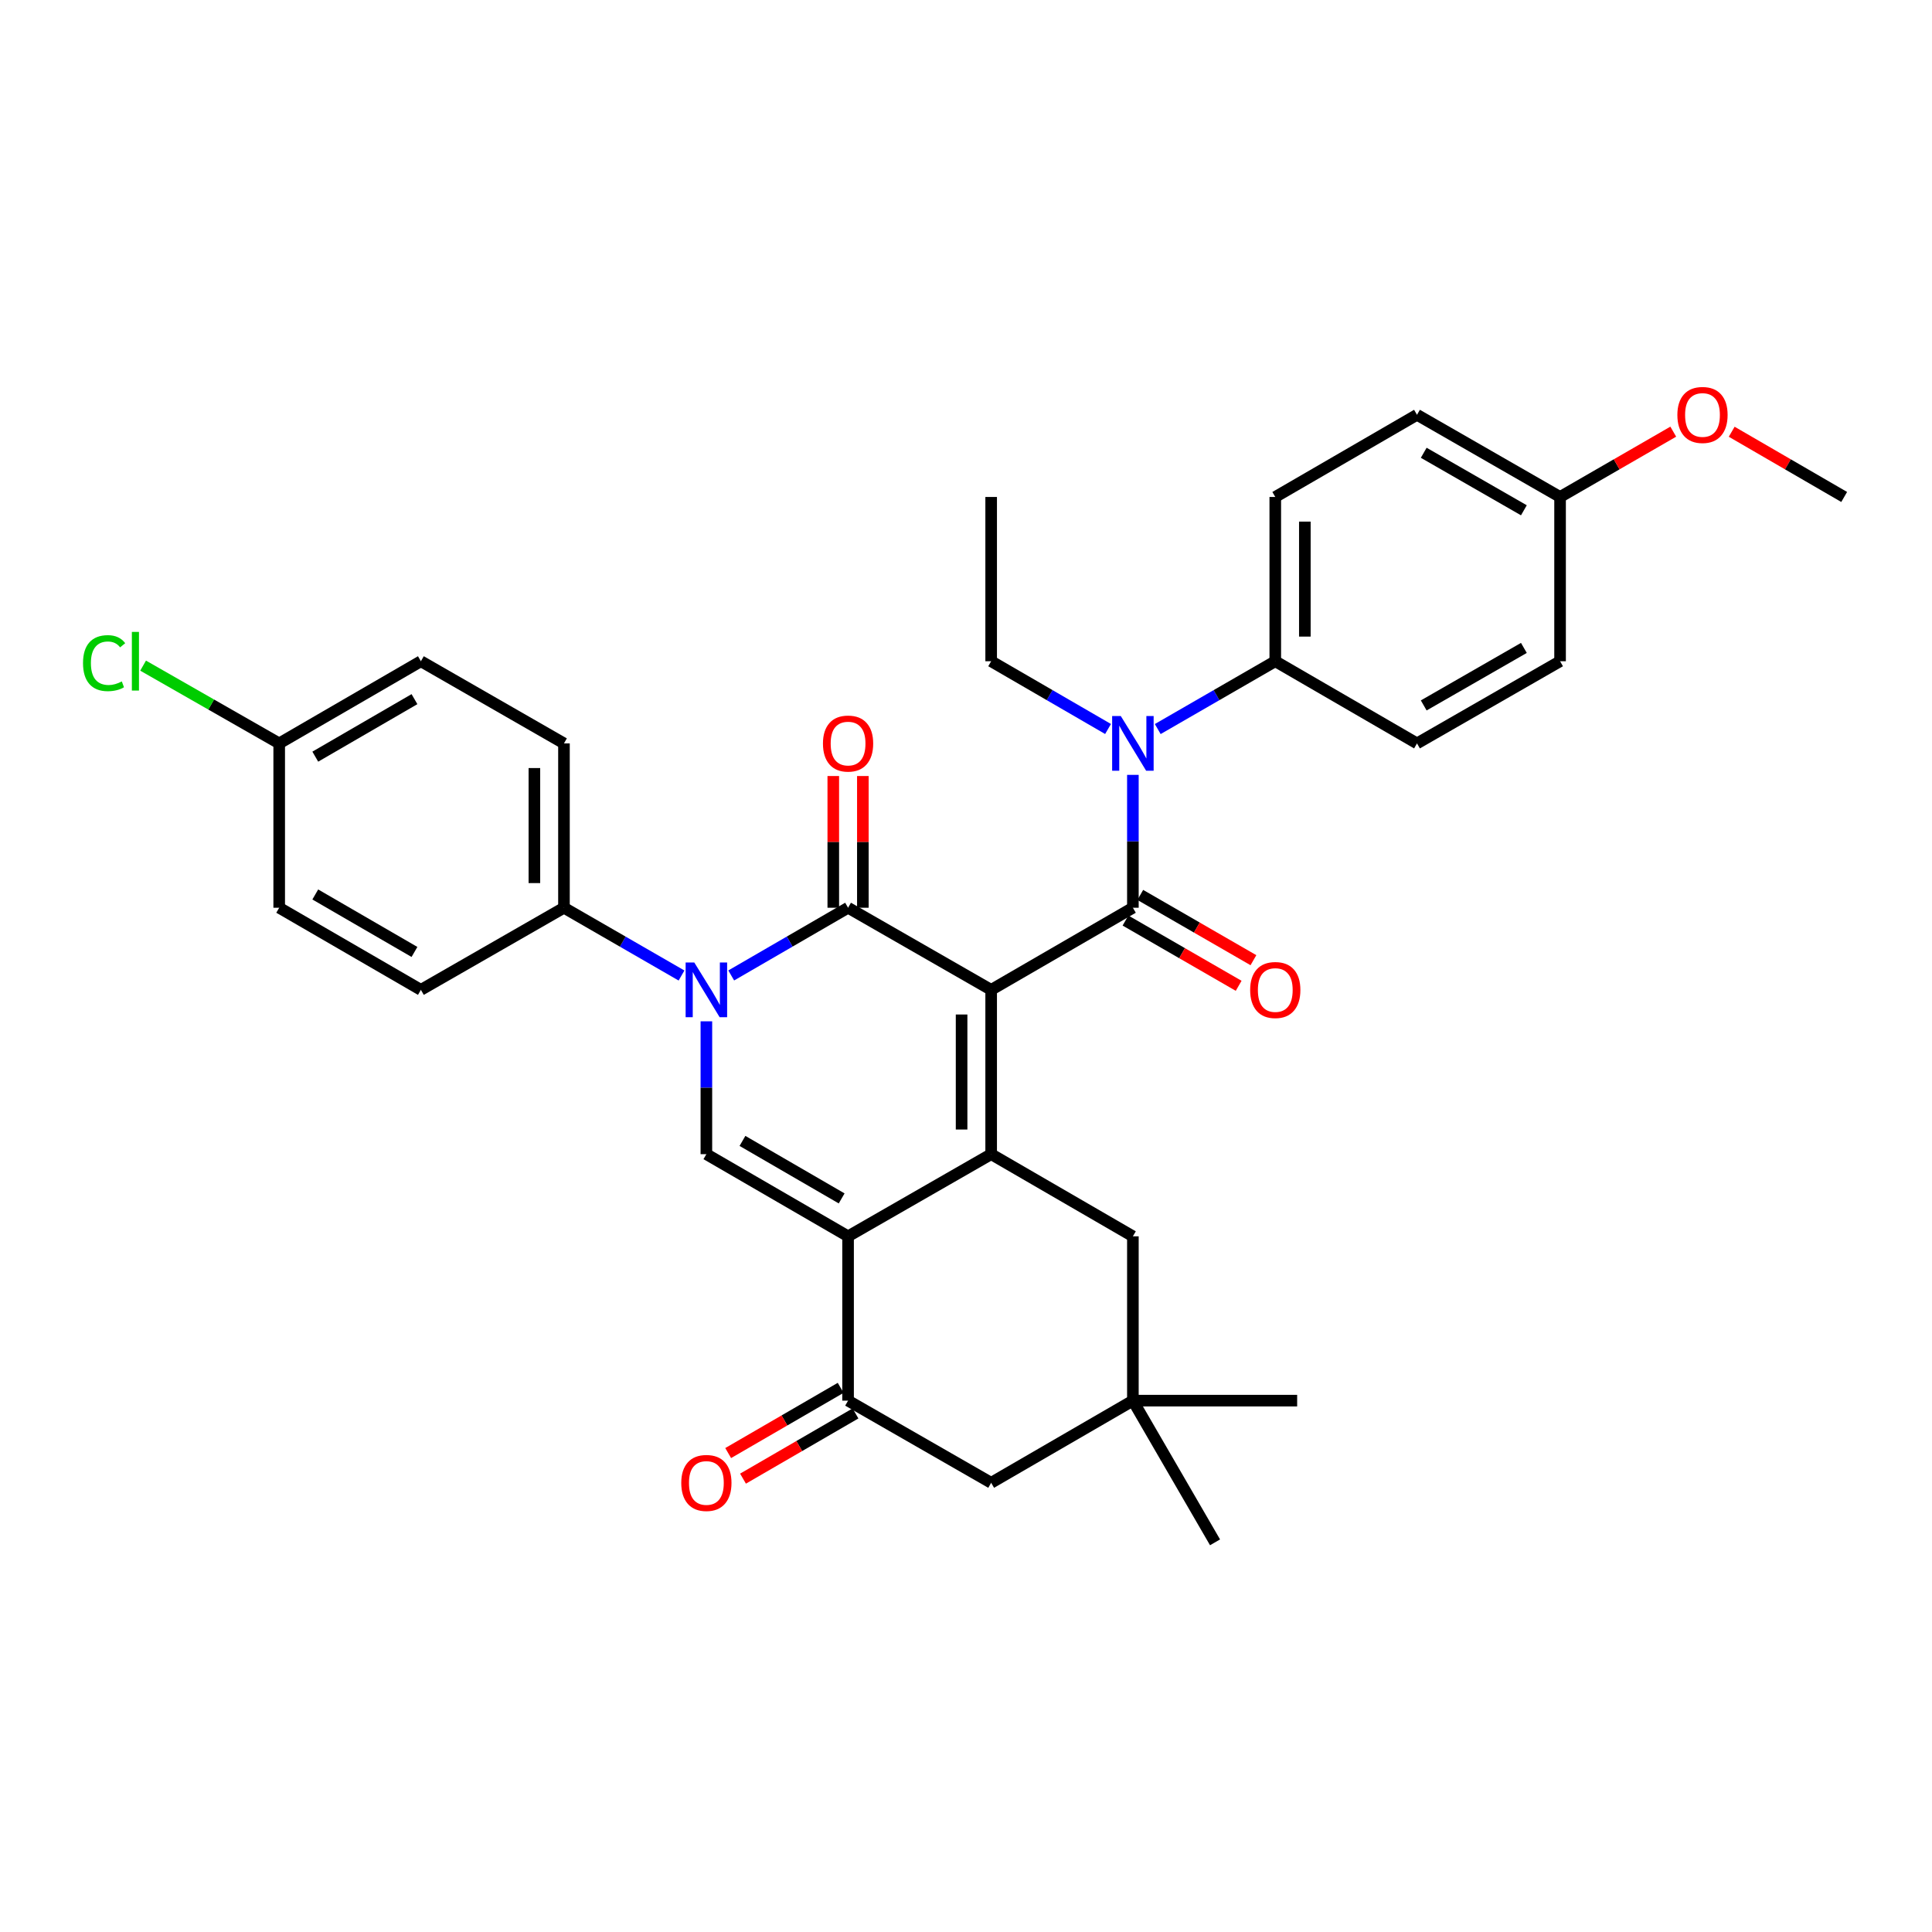 <?xml version='1.0' encoding='iso-8859-1'?>
<svg version='1.1' baseProfile='full'
              xmlns='http://www.w3.org/2000/svg'
                      xmlns:rdkit='http://www.rdkit.org/xml'
                      xmlns:xlink='http://www.w3.org/1999/xlink'
                  xml:space='preserve'
width='1000px' height='1000px' viewBox='0 0 1000 1000'>
<!-- END OF HEADER -->
<rect style='opacity:1.0;fill:#FFFFFF;stroke:none' width='1000' height='1000' x='0' y='0'> </rect>
<path class='bond-0' d='M 513.024,512.347 L 438.961,469.843' style='fill:none;fill-rule:evenodd;stroke:#000000;stroke-width:6px;stroke-linecap:butt;stroke-linejoin:miter;stroke-opacity:1' />
<path class='bond-1' d='M 513.024,512.347 L 513.024,597.397' style='fill:none;fill-rule:evenodd;stroke:#000000;stroke-width:6px;stroke-linecap:butt;stroke-linejoin:miter;stroke-opacity:1' />
<path class='bond-1' d='M 497.717,525.104 L 497.717,584.64' style='fill:none;fill-rule:evenodd;stroke:#000000;stroke-width:6px;stroke-linecap:butt;stroke-linejoin:miter;stroke-opacity:1' />
<path class='bond-4' d='M 513.024,512.347 L 586.382,469.843' style='fill:none;fill-rule:evenodd;stroke:#000000;stroke-width:6px;stroke-linecap:butt;stroke-linejoin:miter;stroke-opacity:1' />
<path class='bond-3' d='M 438.961,469.843 L 408.721,487.369' style='fill:none;fill-rule:evenodd;stroke:#000000;stroke-width:6px;stroke-linecap:butt;stroke-linejoin:miter;stroke-opacity:1' />
<path class='bond-3' d='M 408.721,487.369 L 378.48,504.894' style='fill:none;fill-rule:evenodd;stroke:#0000FF;stroke-width:6px;stroke-linecap:butt;stroke-linejoin:miter;stroke-opacity:1' />
<path class='bond-11' d='M 446.615,469.843 L 446.615,435.757' style='fill:none;fill-rule:evenodd;stroke:#000000;stroke-width:6px;stroke-linecap:butt;stroke-linejoin:miter;stroke-opacity:1' />
<path class='bond-11' d='M 446.615,435.757 L 446.615,401.67' style='fill:none;fill-rule:evenodd;stroke:#FF0000;stroke-width:6px;stroke-linecap:butt;stroke-linejoin:miter;stroke-opacity:1' />
<path class='bond-11' d='M 431.307,469.843 L 431.307,435.757' style='fill:none;fill-rule:evenodd;stroke:#000000;stroke-width:6px;stroke-linecap:butt;stroke-linejoin:miter;stroke-opacity:1' />
<path class='bond-11' d='M 431.307,435.757 L 431.307,401.67' style='fill:none;fill-rule:evenodd;stroke:#FF0000;stroke-width:6px;stroke-linecap:butt;stroke-linejoin:miter;stroke-opacity:1' />
<path class='bond-2' d='M 513.024,597.397 L 438.961,639.918' style='fill:none;fill-rule:evenodd;stroke:#000000;stroke-width:6px;stroke-linecap:butt;stroke-linejoin:miter;stroke-opacity:1' />
<path class='bond-8' d='M 513.024,597.397 L 586.382,639.918' style='fill:none;fill-rule:evenodd;stroke:#000000;stroke-width:6px;stroke-linecap:butt;stroke-linejoin:miter;stroke-opacity:1' />
<path class='bond-5' d='M 438.961,639.918 L 365.621,597.397' style='fill:none;fill-rule:evenodd;stroke:#000000;stroke-width:6px;stroke-linecap:butt;stroke-linejoin:miter;stroke-opacity:1' />
<path class='bond-5' d='M 435.638,620.297 L 384.3,590.533' style='fill:none;fill-rule:evenodd;stroke:#000000;stroke-width:6px;stroke-linecap:butt;stroke-linejoin:miter;stroke-opacity:1' />
<path class='bond-6' d='M 438.961,639.918 L 438.961,724.969' style='fill:none;fill-rule:evenodd;stroke:#000000;stroke-width:6px;stroke-linecap:butt;stroke-linejoin:miter;stroke-opacity:1' />
<path class='bond-9' d='M 352.754,504.928 L 322.33,487.385' style='fill:none;fill-rule:evenodd;stroke:#0000FF;stroke-width:6px;stroke-linecap:butt;stroke-linejoin:miter;stroke-opacity:1' />
<path class='bond-9' d='M 322.33,487.385 L 291.907,469.843' style='fill:none;fill-rule:evenodd;stroke:#000000;stroke-width:6px;stroke-linecap:butt;stroke-linejoin:miter;stroke-opacity:1' />
<path class='bond-33' d='M 365.621,528.633 L 365.621,563.015' style='fill:none;fill-rule:evenodd;stroke:#0000FF;stroke-width:6px;stroke-linecap:butt;stroke-linejoin:miter;stroke-opacity:1' />
<path class='bond-33' d='M 365.621,563.015 L 365.621,597.397' style='fill:none;fill-rule:evenodd;stroke:#000000;stroke-width:6px;stroke-linecap:butt;stroke-linejoin:miter;stroke-opacity:1' />
<path class='bond-7' d='M 586.382,469.843 L 586.382,435.457' style='fill:none;fill-rule:evenodd;stroke:#000000;stroke-width:6px;stroke-linecap:butt;stroke-linejoin:miter;stroke-opacity:1' />
<path class='bond-7' d='M 586.382,435.457 L 586.382,401.07' style='fill:none;fill-rule:evenodd;stroke:#0000FF;stroke-width:6px;stroke-linecap:butt;stroke-linejoin:miter;stroke-opacity:1' />
<path class='bond-12' d='M 582.558,476.473 L 611.843,493.363' style='fill:none;fill-rule:evenodd;stroke:#000000;stroke-width:6px;stroke-linecap:butt;stroke-linejoin:miter;stroke-opacity:1' />
<path class='bond-12' d='M 611.843,493.363 L 641.128,510.253' style='fill:none;fill-rule:evenodd;stroke:#FF0000;stroke-width:6px;stroke-linecap:butt;stroke-linejoin:miter;stroke-opacity:1' />
<path class='bond-12' d='M 590.205,463.213 L 619.491,480.103' style='fill:none;fill-rule:evenodd;stroke:#000000;stroke-width:6px;stroke-linecap:butt;stroke-linejoin:miter;stroke-opacity:1' />
<path class='bond-12' d='M 619.491,480.103 L 648.776,496.992' style='fill:none;fill-rule:evenodd;stroke:#FF0000;stroke-width:6px;stroke-linecap:butt;stroke-linejoin:miter;stroke-opacity:1' />
<path class='bond-15' d='M 435.122,718.347 L 406.012,735.225' style='fill:none;fill-rule:evenodd;stroke:#000000;stroke-width:6px;stroke-linecap:butt;stroke-linejoin:miter;stroke-opacity:1' />
<path class='bond-15' d='M 406.012,735.225 L 376.901,752.103' style='fill:none;fill-rule:evenodd;stroke:#FF0000;stroke-width:6px;stroke-linecap:butt;stroke-linejoin:miter;stroke-opacity:1' />
<path class='bond-15' d='M 442.8,731.59 L 413.69,748.468' style='fill:none;fill-rule:evenodd;stroke:#000000;stroke-width:6px;stroke-linecap:butt;stroke-linejoin:miter;stroke-opacity:1' />
<path class='bond-15' d='M 413.69,748.468 L 384.579,765.345' style='fill:none;fill-rule:evenodd;stroke:#FF0000;stroke-width:6px;stroke-linecap:butt;stroke-linejoin:miter;stroke-opacity:1' />
<path class='bond-34' d='M 438.961,724.969 L 513.024,767.49' style='fill:none;fill-rule:evenodd;stroke:#000000;stroke-width:6px;stroke-linecap:butt;stroke-linejoin:miter;stroke-opacity:1' />
<path class='bond-14' d='M 599.249,377.358 L 629.664,359.806' style='fill:none;fill-rule:evenodd;stroke:#0000FF;stroke-width:6px;stroke-linecap:butt;stroke-linejoin:miter;stroke-opacity:1' />
<path class='bond-14' d='M 629.664,359.806 L 660.079,342.254' style='fill:none;fill-rule:evenodd;stroke:#000000;stroke-width:6px;stroke-linecap:butt;stroke-linejoin:miter;stroke-opacity:1' />
<path class='bond-27' d='M 573.522,377.328 L 543.273,359.791' style='fill:none;fill-rule:evenodd;stroke:#0000FF;stroke-width:6px;stroke-linecap:butt;stroke-linejoin:miter;stroke-opacity:1' />
<path class='bond-27' d='M 543.273,359.791 L 513.024,342.254' style='fill:none;fill-rule:evenodd;stroke:#000000;stroke-width:6px;stroke-linecap:butt;stroke-linejoin:miter;stroke-opacity:1' />
<path class='bond-10' d='M 586.382,639.918 L 586.382,724.969' style='fill:none;fill-rule:evenodd;stroke:#000000;stroke-width:6px;stroke-linecap:butt;stroke-linejoin:miter;stroke-opacity:1' />
<path class='bond-16' d='M 291.907,469.843 L 291.907,384.784' style='fill:none;fill-rule:evenodd;stroke:#000000;stroke-width:6px;stroke-linecap:butt;stroke-linejoin:miter;stroke-opacity:1' />
<path class='bond-16' d='M 276.599,457.084 L 276.599,397.543' style='fill:none;fill-rule:evenodd;stroke:#000000;stroke-width:6px;stroke-linecap:butt;stroke-linejoin:miter;stroke-opacity:1' />
<path class='bond-17' d='M 291.907,469.843 L 217.852,512.347' style='fill:none;fill-rule:evenodd;stroke:#000000;stroke-width:6px;stroke-linecap:butt;stroke-linejoin:miter;stroke-opacity:1' />
<path class='bond-13' d='M 586.382,724.969 L 513.024,767.49' style='fill:none;fill-rule:evenodd;stroke:#000000;stroke-width:6px;stroke-linecap:butt;stroke-linejoin:miter;stroke-opacity:1' />
<path class='bond-29' d='M 586.382,724.969 L 671.407,724.969' style='fill:none;fill-rule:evenodd;stroke:#000000;stroke-width:6px;stroke-linecap:butt;stroke-linejoin:miter;stroke-opacity:1' />
<path class='bond-30' d='M 586.382,724.969 L 628.903,798.309' style='fill:none;fill-rule:evenodd;stroke:#000000;stroke-width:6px;stroke-linecap:butt;stroke-linejoin:miter;stroke-opacity:1' />
<path class='bond-18' d='M 660.079,342.254 L 660.079,257.229' style='fill:none;fill-rule:evenodd;stroke:#000000;stroke-width:6px;stroke-linecap:butt;stroke-linejoin:miter;stroke-opacity:1' />
<path class='bond-18' d='M 675.387,329.501 L 675.387,269.983' style='fill:none;fill-rule:evenodd;stroke:#000000;stroke-width:6px;stroke-linecap:butt;stroke-linejoin:miter;stroke-opacity:1' />
<path class='bond-19' d='M 660.079,342.254 L 733.436,384.784' style='fill:none;fill-rule:evenodd;stroke:#000000;stroke-width:6px;stroke-linecap:butt;stroke-linejoin:miter;stroke-opacity:1' />
<path class='bond-22' d='M 291.907,384.784 L 217.852,342.254' style='fill:none;fill-rule:evenodd;stroke:#000000;stroke-width:6px;stroke-linecap:butt;stroke-linejoin:miter;stroke-opacity:1' />
<path class='bond-23' d='M 217.852,512.347 L 144.512,469.843' style='fill:none;fill-rule:evenodd;stroke:#000000;stroke-width:6px;stroke-linecap:butt;stroke-linejoin:miter;stroke-opacity:1' />
<path class='bond-23' d='M 214.526,492.727 L 163.188,462.974' style='fill:none;fill-rule:evenodd;stroke:#000000;stroke-width:6px;stroke-linecap:butt;stroke-linejoin:miter;stroke-opacity:1' />
<path class='bond-25' d='M 660.079,257.229 L 733.436,214.7' style='fill:none;fill-rule:evenodd;stroke:#000000;stroke-width:6px;stroke-linecap:butt;stroke-linejoin:miter;stroke-opacity:1' />
<path class='bond-24' d='M 733.436,384.784 L 807.491,342.254' style='fill:none;fill-rule:evenodd;stroke:#000000;stroke-width:6px;stroke-linecap:butt;stroke-linejoin:miter;stroke-opacity:1' />
<path class='bond-24' d='M 736.921,365.13 L 788.759,335.359' style='fill:none;fill-rule:evenodd;stroke:#000000;stroke-width:6px;stroke-linecap:butt;stroke-linejoin:miter;stroke-opacity:1' />
<path class='bond-20' d='M 144.512,384.784 L 144.512,469.843' style='fill:none;fill-rule:evenodd;stroke:#000000;stroke-width:6px;stroke-linecap:butt;stroke-linejoin:miter;stroke-opacity:1' />
<path class='bond-26' d='M 144.512,384.784 L 109.293,364.657' style='fill:none;fill-rule:evenodd;stroke:#000000;stroke-width:6px;stroke-linecap:butt;stroke-linejoin:miter;stroke-opacity:1' />
<path class='bond-26' d='M 109.293,364.657 L 74.074,344.53' style='fill:none;fill-rule:evenodd;stroke:#00CC00;stroke-width:6px;stroke-linecap:butt;stroke-linejoin:miter;stroke-opacity:1' />
<path class='bond-36' d='M 144.512,384.784 L 217.852,342.254' style='fill:none;fill-rule:evenodd;stroke:#000000;stroke-width:6px;stroke-linecap:butt;stroke-linejoin:miter;stroke-opacity:1' />
<path class='bond-36' d='M 163.192,391.646 L 214.53,361.876' style='fill:none;fill-rule:evenodd;stroke:#000000;stroke-width:6px;stroke-linecap:butt;stroke-linejoin:miter;stroke-opacity:1' />
<path class='bond-21' d='M 807.491,257.229 L 807.491,342.254' style='fill:none;fill-rule:evenodd;stroke:#000000;stroke-width:6px;stroke-linecap:butt;stroke-linejoin:miter;stroke-opacity:1' />
<path class='bond-28' d='M 807.491,257.229 L 836.784,240.328' style='fill:none;fill-rule:evenodd;stroke:#000000;stroke-width:6px;stroke-linecap:butt;stroke-linejoin:miter;stroke-opacity:1' />
<path class='bond-28' d='M 836.784,240.328 L 866.078,223.428' style='fill:none;fill-rule:evenodd;stroke:#FF0000;stroke-width:6px;stroke-linecap:butt;stroke-linejoin:miter;stroke-opacity:1' />
<path class='bond-35' d='M 807.491,257.229 L 733.436,214.7' style='fill:none;fill-rule:evenodd;stroke:#000000;stroke-width:6px;stroke-linecap:butt;stroke-linejoin:miter;stroke-opacity:1' />
<path class='bond-35' d='M 788.759,264.124 L 736.921,234.353' style='fill:none;fill-rule:evenodd;stroke:#000000;stroke-width:6px;stroke-linecap:butt;stroke-linejoin:miter;stroke-opacity:1' />
<path class='bond-32' d='M 513.024,342.254 L 513.024,257.229' style='fill:none;fill-rule:evenodd;stroke:#000000;stroke-width:6px;stroke-linecap:butt;stroke-linejoin:miter;stroke-opacity:1' />
<path class='bond-31' d='M 896.325,223.467 L 925.435,240.348' style='fill:none;fill-rule:evenodd;stroke:#FF0000;stroke-width:6px;stroke-linecap:butt;stroke-linejoin:miter;stroke-opacity:1' />
<path class='bond-31' d='M 925.435,240.348 L 954.545,257.229' style='fill:none;fill-rule:evenodd;stroke:#000000;stroke-width:6px;stroke-linecap:butt;stroke-linejoin:miter;stroke-opacity:1' />
<path  class='atom-4' d='M 359.361 498.187
L 368.641 513.187
Q 369.561 514.667, 371.041 517.347
Q 372.521 520.027, 372.601 520.187
L 372.601 498.187
L 376.361 498.187
L 376.361 526.507
L 372.481 526.507
L 362.521 510.107
Q 361.361 508.187, 360.121 505.987
Q 358.921 503.787, 358.561 503.107
L 358.561 526.507
L 354.881 526.507
L 354.881 498.187
L 359.361 498.187
' fill='#0000FF'/>
<path  class='atom-8' d='M 580.122 370.624
L 589.402 385.624
Q 590.322 387.104, 591.802 389.784
Q 593.282 392.464, 593.362 392.624
L 593.362 370.624
L 597.122 370.624
L 597.122 398.944
L 593.242 398.944
L 583.282 382.544
Q 582.122 380.624, 580.882 378.424
Q 579.682 376.224, 579.322 375.544
L 579.322 398.944
L 575.642 398.944
L 575.642 370.624
L 580.122 370.624
' fill='#0000FF'/>
<path  class='atom-12' d='M 425.961 384.864
Q 425.961 378.064, 429.321 374.264
Q 432.681 370.464, 438.961 370.464
Q 445.241 370.464, 448.601 374.264
Q 451.961 378.064, 451.961 384.864
Q 451.961 391.744, 448.561 395.664
Q 445.161 399.544, 438.961 399.544
Q 432.721 399.544, 429.321 395.664
Q 425.961 391.784, 425.961 384.864
M 438.961 396.344
Q 443.281 396.344, 445.601 393.464
Q 447.961 390.544, 447.961 384.864
Q 447.961 379.304, 445.601 376.504
Q 443.281 373.664, 438.961 373.664
Q 434.641 373.664, 432.281 376.464
Q 429.961 379.264, 429.961 384.864
Q 429.961 390.584, 432.281 393.464
Q 434.641 396.344, 438.961 396.344
' fill='#FF0000'/>
<path  class='atom-13' d='M 647.079 512.427
Q 647.079 505.627, 650.439 501.827
Q 653.799 498.027, 660.079 498.027
Q 666.359 498.027, 669.719 501.827
Q 673.079 505.627, 673.079 512.427
Q 673.079 519.307, 669.679 523.227
Q 666.279 527.107, 660.079 527.107
Q 653.839 527.107, 650.439 523.227
Q 647.079 519.347, 647.079 512.427
M 660.079 523.907
Q 664.399 523.907, 666.719 521.027
Q 669.079 518.107, 669.079 512.427
Q 669.079 506.867, 666.719 504.067
Q 664.399 501.227, 660.079 501.227
Q 655.759 501.227, 653.399 504.027
Q 651.079 506.827, 651.079 512.427
Q 651.079 518.147, 653.399 521.027
Q 655.759 523.907, 660.079 523.907
' fill='#FF0000'/>
<path  class='atom-16' d='M 352.621 767.57
Q 352.621 760.77, 355.981 756.97
Q 359.341 753.17, 365.621 753.17
Q 371.901 753.17, 375.261 756.97
Q 378.621 760.77, 378.621 767.57
Q 378.621 774.45, 375.221 778.37
Q 371.821 782.25, 365.621 782.25
Q 359.381 782.25, 355.981 778.37
Q 352.621 774.49, 352.621 767.57
M 365.621 779.05
Q 369.941 779.05, 372.261 776.17
Q 374.621 773.25, 374.621 767.57
Q 374.621 762.01, 372.261 759.21
Q 369.941 756.37, 365.621 756.37
Q 361.301 756.37, 358.941 759.17
Q 356.621 761.97, 356.621 767.57
Q 356.621 773.29, 358.941 776.17
Q 361.301 779.05, 365.621 779.05
' fill='#FF0000'/>
<path  class='atom-27' d='M 42.971 343.234
Q 42.971 336.194, 46.251 332.514
Q 49.571 328.794, 55.851 328.794
Q 61.691 328.794, 64.811 332.914
L 62.171 335.074
Q 59.891 332.074, 55.851 332.074
Q 51.571 332.074, 49.291 334.954
Q 47.051 337.794, 47.051 343.234
Q 47.051 348.834, 49.371 351.714
Q 51.731 354.594, 56.291 354.594
Q 59.411 354.594, 63.051 352.714
L 64.171 355.714
Q 62.691 356.674, 60.451 357.234
Q 58.211 357.794, 55.731 357.794
Q 49.571 357.794, 46.251 354.034
Q 42.971 350.274, 42.971 343.234
' fill='#00CC00'/>
<path  class='atom-27' d='M 68.251 327.074
L 71.931 327.074
L 71.931 357.434
L 68.251 357.434
L 68.251 327.074
' fill='#00CC00'/>
<path  class='atom-29' d='M 868.205 214.78
Q 868.205 207.98, 871.565 204.18
Q 874.925 200.38, 881.205 200.38
Q 887.485 200.38, 890.845 204.18
Q 894.205 207.98, 894.205 214.78
Q 894.205 221.66, 890.805 225.58
Q 887.405 229.46, 881.205 229.46
Q 874.965 229.46, 871.565 225.58
Q 868.205 221.7, 868.205 214.78
M 881.205 226.26
Q 885.525 226.26, 887.845 223.38
Q 890.205 220.46, 890.205 214.78
Q 890.205 209.22, 887.845 206.42
Q 885.525 203.58, 881.205 203.58
Q 876.885 203.58, 874.525 206.38
Q 872.205 209.18, 872.205 214.78
Q 872.205 220.5, 874.525 223.38
Q 876.885 226.26, 881.205 226.26
' fill='#FF0000'/>
</svg>
